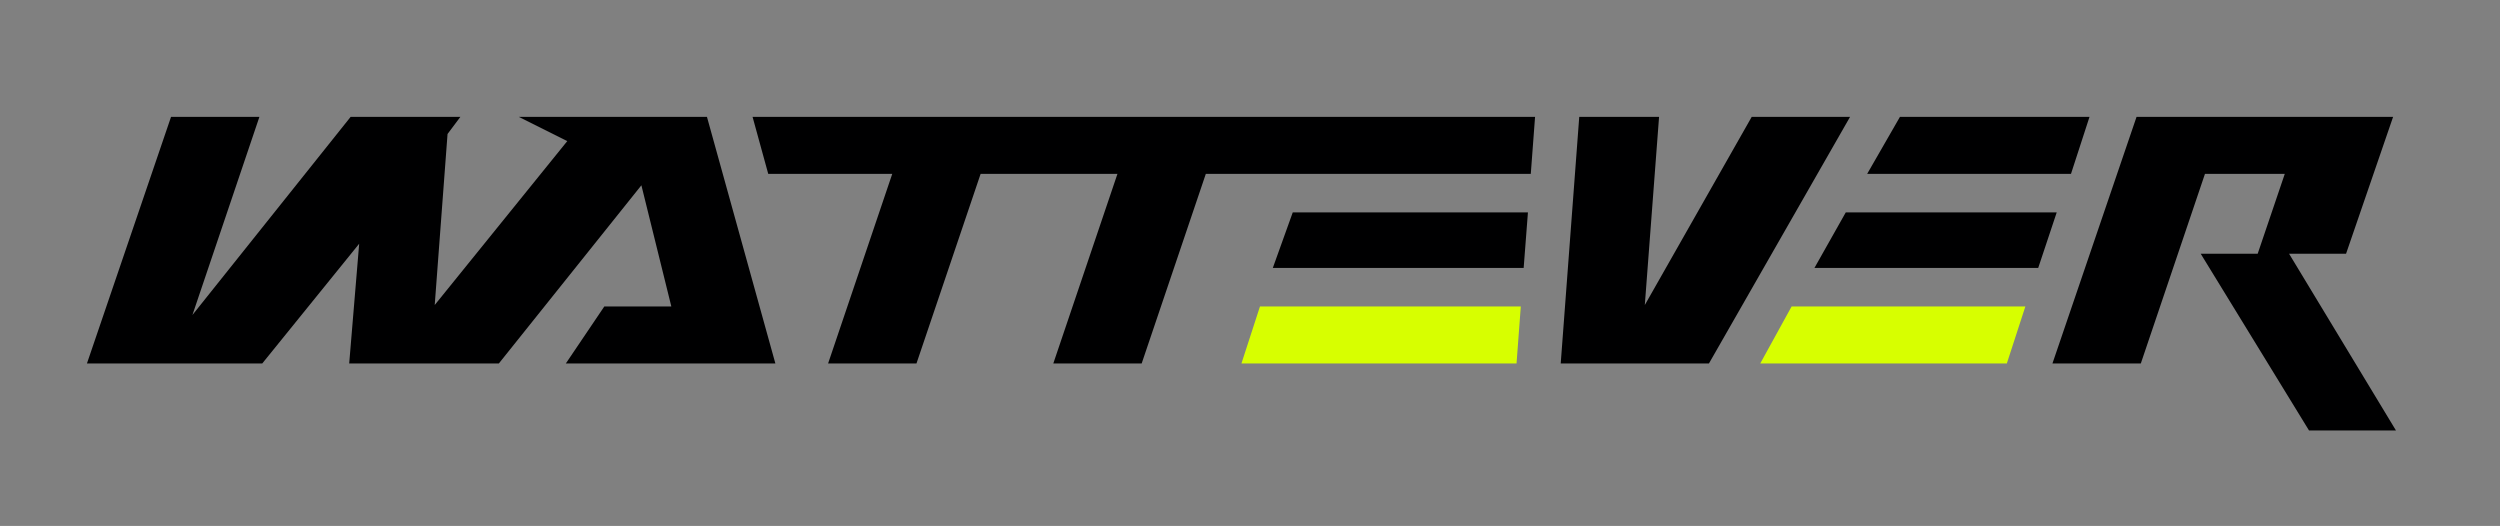 <?xml version="1.0" encoding="utf-8"?>
<!-- Generator: Adobe Illustrator 24.3.0, SVG Export Plug-In . SVG Version: 6.00 Build 0)  -->
<svg version="1.1" id="Calque_1" xmlns="http://www.w3.org/2000/svg" xmlns:xlink="http://www.w3.org/1999/xlink" x="0px" y="0px"
	 viewBox="0 0 175.4 36.9" style="enable-background:new 0 0 175.4 36.9;" xml:space="preserve">
<rect x="0" y="0" width="175.4" height="36.9" fill="#808080" stroke="none"/>
<style type="text/css">
	.st0{fill:#D7FF00;}
	.st1{fill:#000001;}
</style>
<g>
	<g>
		<g>
			<polygon class="st0" points="140.8,25.5 142.1,21.5 125.7,21.5 123.5,25.5 			"/>
			<polygon class="st0" points="88.4,21.5 87.1,25.5 106.4,25.5 106.7,21.5 			"/>
			<polygon class="st1" points="131,12.2 145.3,12.2 146.6,8.2 133.3,8.2 			"/>
			<polygon class="st1" points="143,18.8 144.3,14.9 129.5,14.9 127.3,18.8 			"/>
			<polygon class="st1" points="90.7,14.9 89.3,18.8 106.9,18.8 107.2,14.9 			"/>
			<polygon class="st1" points="122.9,8.2 115.4,21.4 116.4,8.2 110.8,8.2 109.5,25.5 119.9,25.5 129.8,8.2 			"/>
			<polygon class="st1" points="52.8,8.2 53.9,12.2 62.6,12.2 58.1,25.5 64.3,25.5 68.8,12.2 78.4,12.2 73.9,25.5 80.1,25.5 
				84.6,12.2 107.4,12.2 107.7,8.2 			"/>
			<polygon class="st1" points="35,25.5 45,13 47.1,21.5 42.4,21.5 39.7,25.5 49.9,25.5 54.4,25.5 49.6,8.2 36.4,8.2 39.8,9.9 
				30.5,21.4 31.4,9.4 32.3,8.2 24.6,8.2 13.5,22.1 18.2,8.2 12,8.2 6.1,25.5 18.4,25.5 25.2,17.1 24.5,25.5 			"/>
		</g>
		<polygon class="st1" points="154.4,17.8 162,30.2 168.1,30.2 160.6,17.8 164.6,17.8 167.9,8.2 149.9,8.2 144,25.5 150.2,25.5 
			154.7,12.2 160.3,12.2 158.4,17.8 		"/>
	</g>
</g>
</svg>
